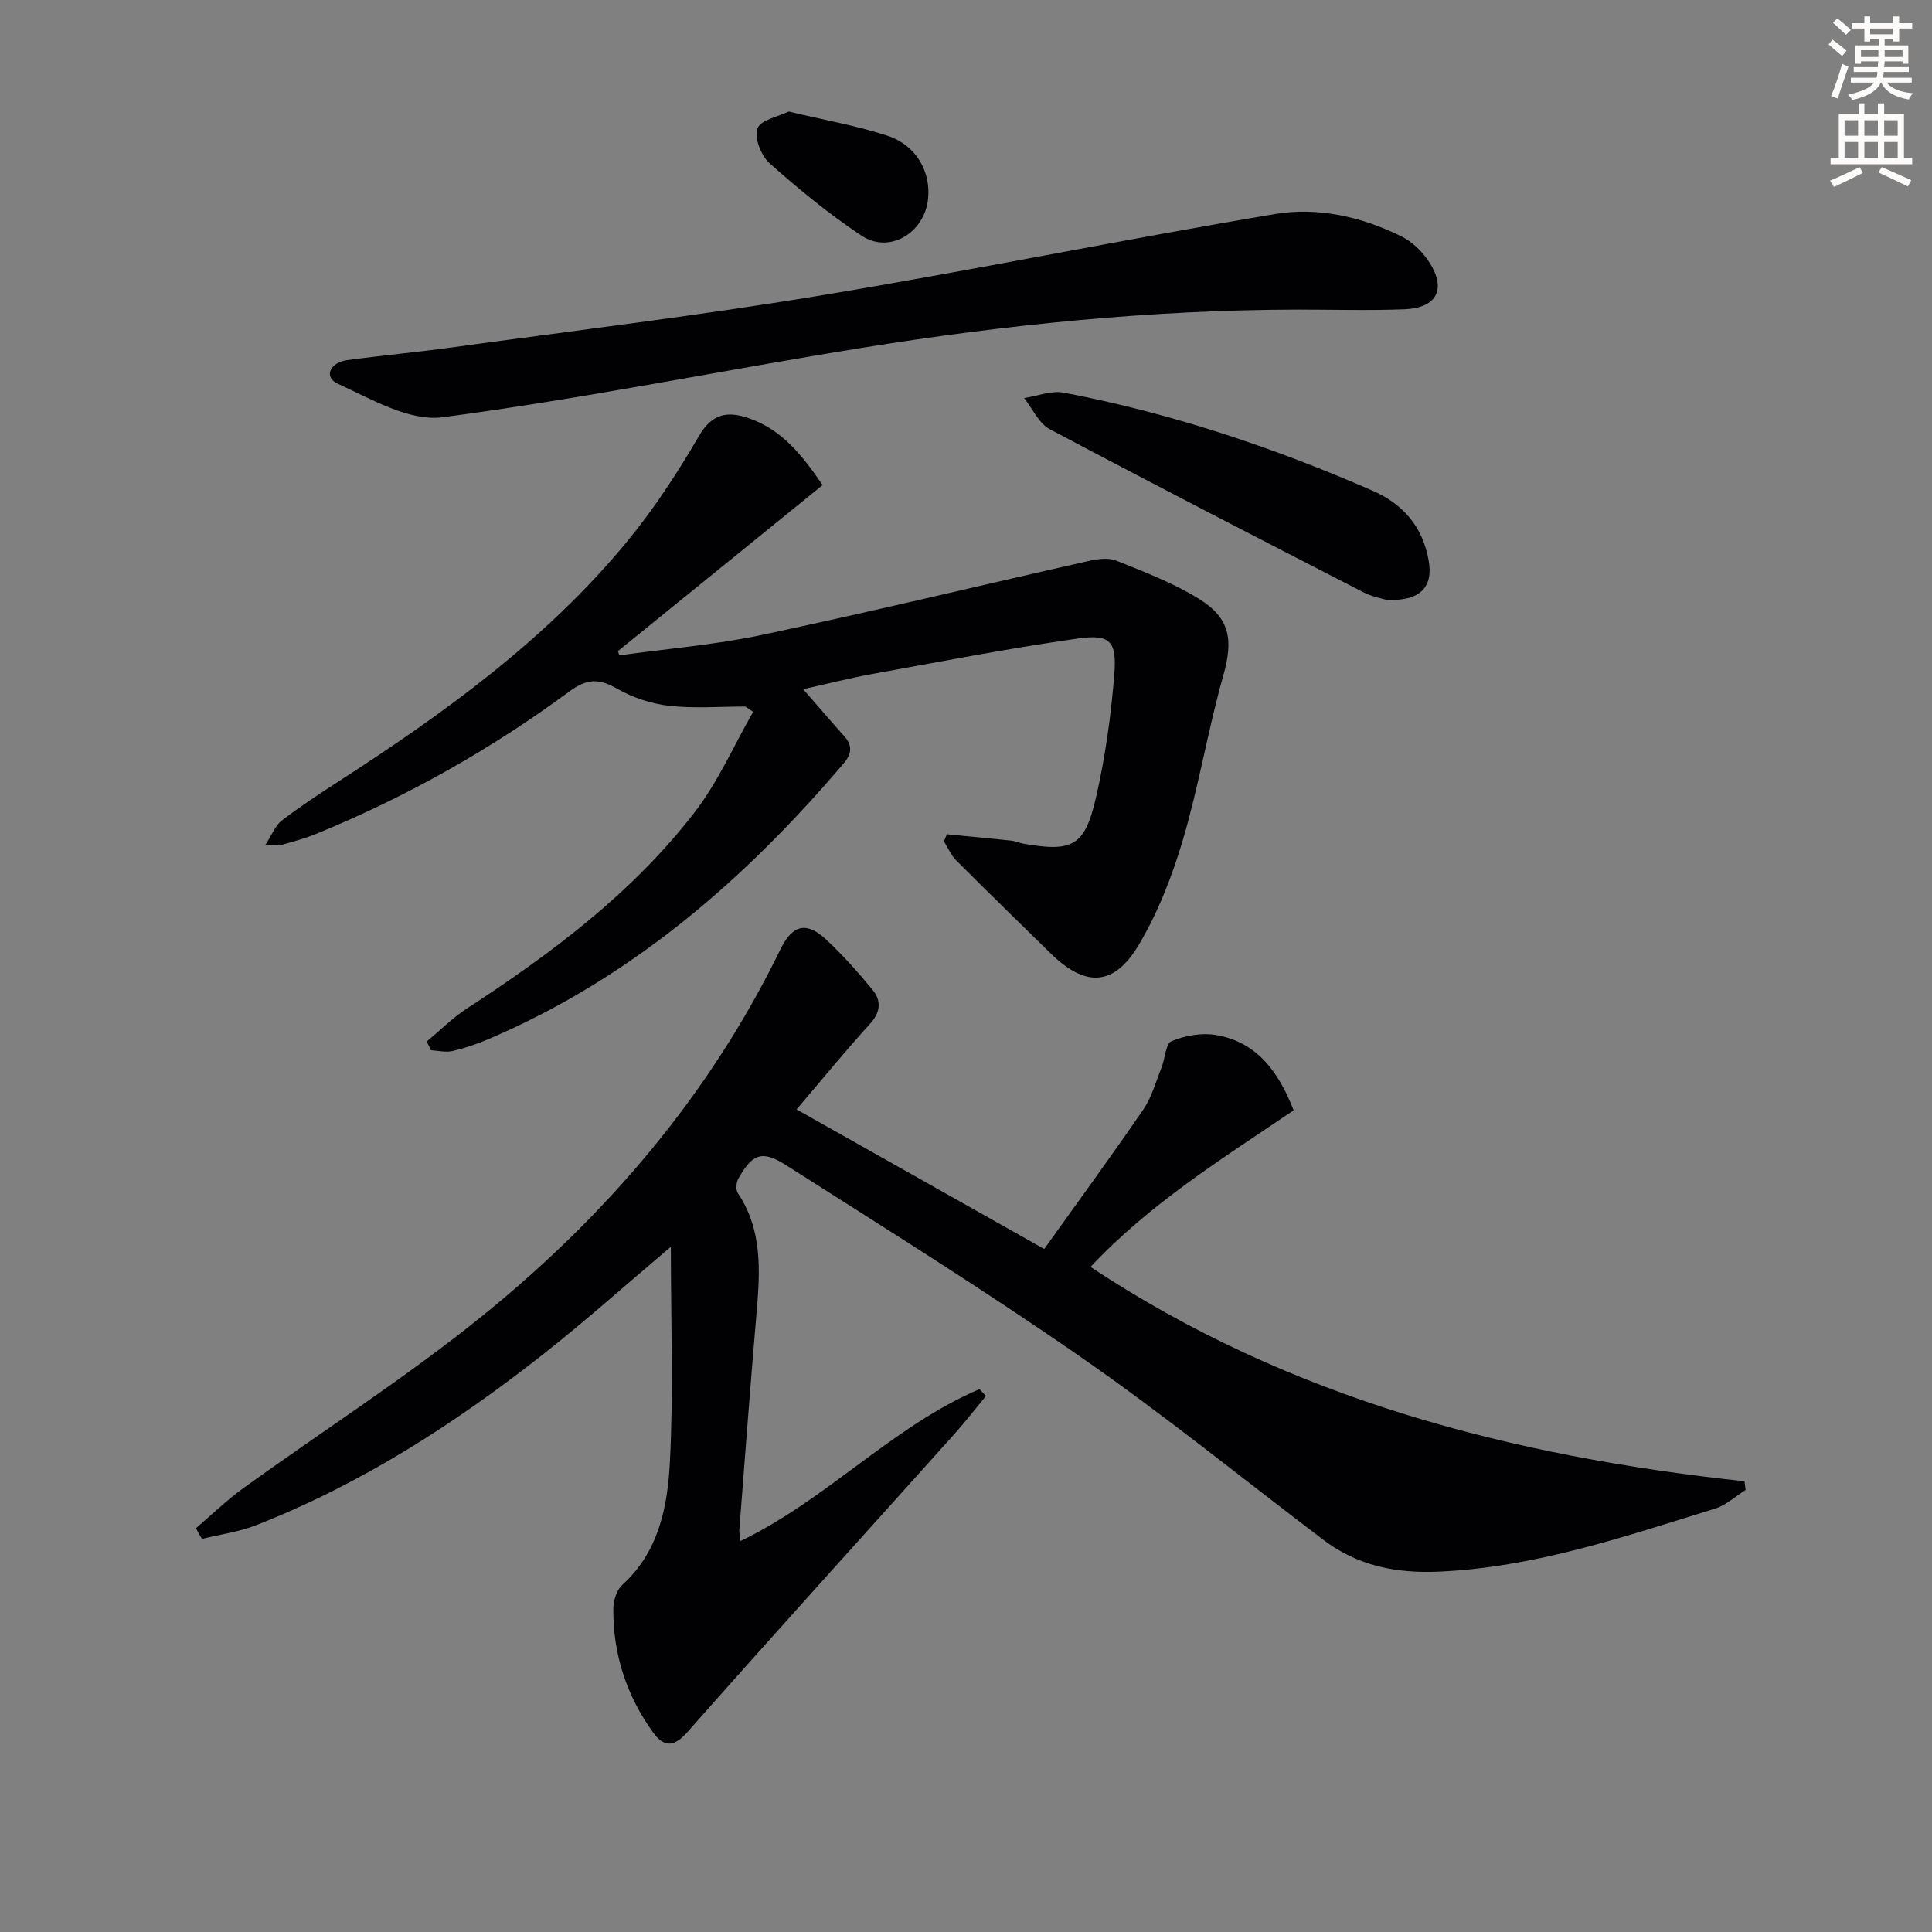 <svg enable-background="new 0 0 400 400" viewBox="0 0 400 400" xmlns="http://www.w3.org/2000/svg"><rect x="0" y="0" width="400" height="400" fill="#808080" stroke="none"/><path d="m378.6 9.2.8-1c.9.7 1.9 1.4 2.9 2.3l-.9 1.1c-1.1-.9-2-1.7-2.8-2.4zm.5 10.7c.9-2.1 1.6-4.3 2.3-6.7.4.2.8.4 1.3.6-.7 2.1-1.5 4.3-2.2 6.6zm.4-15.2.9-.9c1 .8 2 1.6 2.8 2.4l-1 1c-1-.9-1.9-1.8-2.7-2.5zm12.5-1.3h1.2v1.4h2.7v1.1h-2.7v2.7h-1.2v-.5h-1.8v1.3h4.9v3.8h-1.2v-.5h-3.7c0 .4-.1.9-.1 1.2h5.1v1h-5.2c0 .5-.1.9-.2 1.2h6v1h-5.2c1.1 1.3 2.9 2 5.5 2.2-.4.4-.7.8-.9 1.3-2.9-.5-4.8-1.6-5.7-3.5h-.1c-.8 1.7-2.7 2.9-5.9 3.6-.2-.4-.6-.8-.9-1.1 2.8-.6 4.6-1.4 5.4-2.5h-4.8v-1h5.3c.1-.3.2-.7.2-1.2h-4.9v-1h5c0-.4 0-.8.1-1.2h-3.6v.5h-1.2v-3.8h4.9v-1.3h-1.8v.5h-1.2v-2.7h-2.6v-1.1h2.6v-1.4h1.2v1.4h4.7v-1.4zm-6.7 8.4h3.6c0-.4 0-.9 0-1.4h-3.6zm1.9-4.7h4.7v-1.2h-4.7zm6.7 3.3h-3.7v1.4h3.7z" fill="#fcfbfa"/><path d="m384.7 21.4h1.3v2.2h2.8v-2.2h1.3v2.2h4.1v9.1h1.7v1.3h-16.9v-1.3h1.7v-9.1h4.1v-2.2zm.3 13.2.7 1.2c-1.8.9-3.8 1.9-6 2.9-.2-.4-.5-.8-.8-1.3 2.4-1 4.4-2 6.1-2.8zm-3.1-6.5h2.8v-3.2h-2.8zm0 4.6h2.8v-3.3h-2.8zm4.1-4.6h2.8v-3.2h-2.8zm0 4.6h2.8v-3.3h-2.8zm3.6 1.9c2.1.9 4.1 1.8 6.1 2.7l-.7 1.3c-2.2-1.1-4.2-2-6.1-2.9zm3.3-9.7h-2.8v3.2h2.8zm-2.8 7.8h2.8v-3.3h-2.8z" fill="#fcfbfa"/><g fill="#010103"><path d="m138.89 258.13c-9.28 7.85-17.69 15.38-26.54 22.34-18.23 14.34-37.65 26.82-59.36 35.32-3.55 1.39-7.45 1.9-11.19 2.82-.41-.73-.83-1.47-1.24-2.2 3.25-2.77 6.32-5.78 9.77-8.27 16.56-11.96 33.87-23 49.71-35.84 25.7-20.83 46.9-45.68 61.52-75.71 2.55-5.23 5.45-5.89 9.65-1.92 3.37 3.18 6.5 6.67 9.44 10.26 1.87 2.28 1.67 4.65-.56 7.09-5.02 5.51-9.73 11.29-15.17 17.67 16.79 9.47 33.53 18.9 51.27 28.9 6.94-9.71 13.88-19.19 20.52-28.88 1.75-2.55 2.59-5.74 3.76-8.66.75-1.88.87-5 2.11-5.51 2.8-1.14 6.24-1.76 9.19-1.25 8.64 1.49 13.01 7.79 16.06 15.59-14.69 9.97-29.68 19.22-42.05 32.42 41.33 27.39 87.24 39.22 135.4 44.38.08.6.15 1.21.23 1.81-2.12 1.32-4.07 3.16-6.38 3.87-18.7 5.78-37.23 12.14-57.1 13.03-8.88.4-16.84-1.21-23.95-6.59-16.58-12.57-32.76-25.71-49.83-37.57-20.05-13.94-40.8-26.88-61.41-40-5.02-3.2-6.98-2.3-9.87 2.78-.45.79-.57 2.31-.11 3 5.07 7.6 4.63 15.98 3.9 24.5-1.29 15.07-2.42 30.14-3.59 45.22-.05.6.12 1.22.24 2.32 17.97-8.64 31.47-23.75 49.47-31.44.45.47.91.94 1.36 1.41-2.18 2.64-4.28 5.35-6.56 7.9-18.42 20.55-36.97 40.98-55.24 61.67-2.88 3.27-4.95 3.1-7.11.11-5.51-7.61-8.32-16.22-8.25-25.63.01-1.67.68-3.86 1.85-4.93 7.57-6.86 9.38-16.18 9.86-25.4.76-14.55.2-29.18.2-44.61z"/><path d="m154.32 146.28c-5.26 0-10.57.44-15.76-.15-3.69-.41-7.52-1.68-10.75-3.52-3.76-2.14-6.2-2.21-9.96.57-16.24 11.99-33.76 21.84-52.46 29.5-2.3.94-4.73 1.57-7.13 2.26-.6.17-1.28.03-3.34.03 1.44-2.21 2.08-4.06 3.38-5.05 3.82-2.92 7.85-5.59 11.9-8.2 21.75-14.04 42.67-29.15 59.34-49.25 5.7-6.87 10.67-14.45 15.16-22.19 2.75-4.74 5.99-5.18 10.31-3.7 7.01 2.4 11.22 7.9 15.3 13.85-14.27 11.58-28.32 22.98-42.37 34.37.09.3.19.59.28.89 9.86-1.38 19.84-2.18 29.55-4.24 22.54-4.78 44.94-10.19 67.42-15.26 1.9-.43 4.2-.8 5.88-.13 5.83 2.33 11.78 4.61 17.09 7.88 6.66 4.1 7.17 8.62 5.08 16.03-3.15 11.16-5.02 22.68-8.3 33.8-2.24 7.57-5.18 15.17-9.21 21.92-5.15 8.61-11.08 8.7-18.25 1.66-6.52-6.39-13.07-12.76-19.52-19.23-1.08-1.08-1.7-2.61-2.53-3.93.2-.49.41-.97.61-1.46 4.47.43 8.94.84 13.41 1.32.82.09 1.6.48 2.42.62 10.13 1.78 12.7.56 15.01-9.43 1.94-8.37 3.13-16.99 3.82-25.56.56-6.94-.85-8.43-7.54-7.48-14.28 2.03-28.46 4.79-42.66 7.36-4.52.82-8.99 1.97-14.21 3.13 3.1 3.55 5.73 6.64 8.44 9.66 1.75 1.95 1.7 3.63-.03 5.67-20.52 24.14-43.98 44.47-73.46 57.07-2.43 1.04-4.96 1.91-7.53 2.51-1.41.33-2.98-.08-4.48-.16-.3-.6-.59-1.21-.89-1.81 2.78-2.3 5.37-4.91 8.38-6.87 17.53-11.41 34.2-23.88 47.07-40.55 4.87-6.31 8.14-13.85 12.14-20.83-.55-.37-1.08-.73-1.61-1.1z"/><path d="m268.83 64.1c-30.33.05-60.42 3.1-90.31 7.91-28.99 4.66-57.8 10.55-86.89 14.38-6.85.9-14.76-3.75-21.68-6.94-3.06-1.41-1.55-4.42 1.88-4.88 7.23-.98 14.5-1.65 21.73-2.64 25.33-3.48 50.73-6.53 75.94-10.69 31.57-5.21 62.93-11.64 94.49-16.93 8.88-1.49 17.93.56 26.15 4.63 2.14 1.06 4.13 2.94 5.49 4.92 3.98 5.78 2.05 9.9-4.84 10.17-7.31.29-14.64.07-21.96.07z"/><path d="m287.14 124.21c-.83-.26-3-.62-4.87-1.59-21.69-11.16-43.39-22.32-64.93-33.76-2.27-1.21-3.57-4.25-5.31-6.45 2.75-.41 5.65-1.6 8.22-1.11 22.07 4.2 43.26 11.28 63.84 20.25 6.4 2.79 10.42 7.44 11.68 14.38 1.02 5.55-1.61 8.55-8.63 8.28z"/><path d="m163.29 23.09c7.35 1.76 14.05 2.92 20.44 5.01 5.98 1.96 9.04 7.49 8.41 13.15-.79 7.04-8.03 11.35-13.76 7.55-6.72-4.47-13.03-9.64-19.07-15.02-1.74-1.55-3.19-5.29-2.49-7.19.64-1.77 4.32-2.44 6.47-3.5z"/></g></svg>